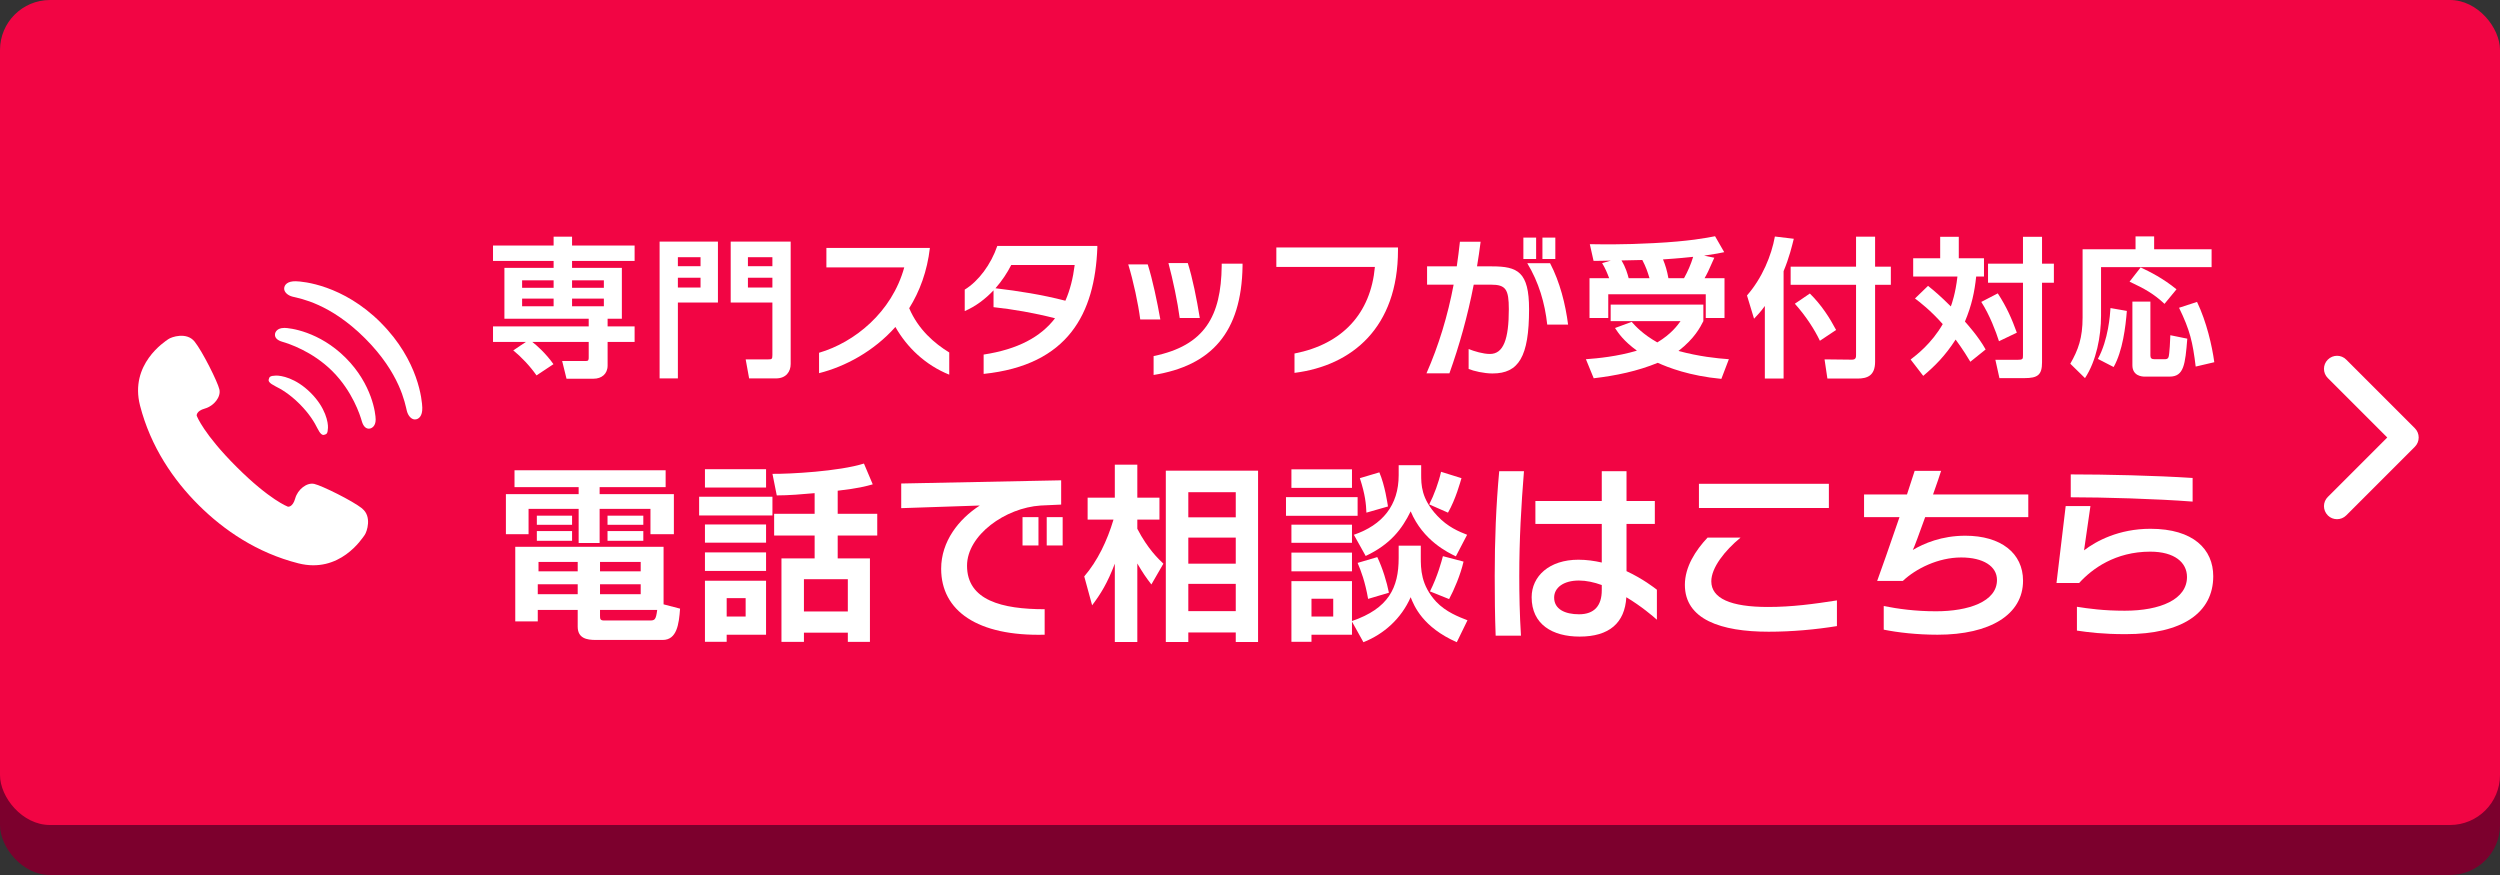 <?xml version="1.0" encoding="UTF-8"?>
<svg id="_レイヤー_5" data-name="レイヤー 5" xmlns="http://www.w3.org/2000/svg" width="400" height="140" viewBox="0 0 400 140">
  <rect x="0" y="0" width="400" height="140" fill="#333333" stroke="none"/>
  <defs>
    <style>
      .cls-1 {
        fill: #f20544;
      }

      .cls-2 {
        fill: #fff;
      }

      .cls-3 {
        fill: #7c002d;
      }
    </style>
  </defs>
  <path class="cls-2" d="M273.81,48.118c-.37-.37-.37-.98,0-1.36h0l4.36-4.36-4.36-4.36h0c-.37-.37-.37-.98,0-1.36h0c.37-.37.98-.37,1.36,0h0l5.04,5.04c.18.18.28.43.28.68h0c0,.25-.1.5-.28.68h0l-5.04,5.04c-.19.19-.43.28-.68.28h0c-.25,0-.49-.09-.68-.28h0Z"/>
  <rect class="cls-3" y="8" width="400" height="132" rx="8" ry="8"/>
  <rect class="cls-1" y="0" width="400" height="132" rx="8" ry="8"/>
  <g>
    <path class="cls-2" d="M57.969,81.37c-1.572-1.256-6.462-3.663-7.671-3.941-1.208-.278-2.666.882-3.068,2.33-.403,1.448-1.16,1.314-1.16,1.314,0,0-2.905-1.064-8.207-6.357-5.312-5.293-6.386-8.188-6.386-8.188,0,0-.144-.757,1.304-1.16,1.448-.403,2.608-1.87,2.32-3.068-.278-1.208-2.713-6.088-3.97-7.651-1.256-1.563-3.691-.757-4.228-.364-.537.384-6.194,3.989-4.497,10.605,1.707,6.625,5.36,11.928,9.377,15.926,4.017,3.998,9.329,7.642,15.964,9.32,6.625,1.678,10.202-3.989,10.595-4.526.384-.537,1.189-2.972-.384-4.228l.01-.01Z"/>
    <path class="cls-2" d="M44.037,61.791c.882.431,2.282,1.227,3.902,2.848,1.62,1.62,2.416,3.02,2.848,3.893.451.92.786,1.112,1.055,1.045.451-.105.594-.221.633-1.151.038-.796-.345-3.164-2.761-5.571-2.416-2.416-4.784-2.79-5.571-2.761-.93.038-1.055.192-1.151.633-.067.268.125.604,1.045,1.055v.01Z"/>
    <path class="cls-2" d="M45.456,52.471c-1.141,0-1.429.7-1.457.978-.067.556.336.997,1.179,1.237.968.278,4.794,1.505,8.006,4.708,3.212,3.212,4.439,7.038,4.708,8.006.24.844.69,1.246,1.237,1.179.278-.029.978-.316.978-1.457,0-.901-.547-5.619-4.794-9.866s-8.965-4.794-9.857-4.794v.01Z"/>
    <path class="cls-2" d="M60.941,51.637c-6.079-6.079-12.493-6.606-13.596-6.635-1.342-.038-1.879.566-1.879,1.189,0,.527.537,1.074,1.342,1.275,1.208.307,5.993,1.064,11.611,6.683,5.619,5.619,6.376,10.413,6.683,11.621.211.805.748,1.342,1.275,1.342.623,0,1.227-.537,1.189-1.879-.029-1.103-.556-7.517-6.635-13.596h.01Z"/>
  </g>
  <path class="cls-2" d="M372.45,82.46c-.82-.82-.82-2.14,0-2.95h0l9.51-9.51-9.51-9.51h0c-.82-.81-.82-2.14,0-2.95h0c.82-.82,2.14-.82,2.95,0h0l10.98,10.98c.39.39.61.93.61,1.48h0c0,.55-.22,1.09-.61,1.48h0l-10.98,10.98c-.41.41-.94.61-1.48.61h0c-.53,0-1.07-.2-1.48-.61h.01Z"/>
  <g>
    <g>
      <path class="cls-2" d="M82.323,75.247h24.179v2.696h-10.562v1.114h11.88v6.418h-3.746v-4.052h-8.134v5.46h-3.356v-5.46h-8.014v4.052h-3.626v-6.418h11.64v-1.114h-10.262v-2.696ZM92.433,97.593h-6.39v1.833h-3.601v-11.94h23.73v9.208l2.64.689c-.18,2.493-.51,5.01-2.79,5.01h-10.71c-1.439,0-2.88-.27-2.88-2.127v-2.672ZM85.895,82.507h5.636v1.466h-5.636v-1.466ZM85.895,84.967h5.636v1.556h-5.636v-1.556ZM86.043,93.483v1.594h6.39v-1.594h-6.39ZM86.162,89.913v1.504h6.271v-1.504h-6.271ZM96.003,89.913v1.504h6.51v-1.504h-6.51ZM96.003,93.483v1.594h6.51v-1.594h-6.51ZM96.003,98.555c0,.511.06.722.659.722h7.29c.811,0,.99-.09,1.2-1.684h-9.149v.962ZM97.204,82.507h5.727v1.466h-5.727v-1.466ZM97.204,84.967h5.727v1.556h-5.727v-1.556Z"/>
      <path class="cls-2" d="M111.86,79.475h11.73v2.999h-11.73v-2.999ZM112.791,75.067h9.779v2.937h-9.779v-2.937ZM112.791,83.917h9.779v2.906h-9.779v-2.906ZM112.791,88.387h9.779v2.966h-9.779v-2.966ZM112.792,92.917h9.776v8.636h-6.3v1.14h-3.477v-9.776ZM116.269,95.703v2.944h3.034v-2.944h-3.034ZM130.341,78.905c-1.981.18-4.199.36-6.059.36l-.689-3.449c2.729.03,10.648-.39,14.637-1.649l1.409,3.327c-1.079.3-2.218.629-5.608,1.02v3.692h6.328v3.48h-6.328v3.66h5.158v13.35h-3.536v-1.47h-7.023v1.47h-3.597v-13.35h5.309v-3.66h-6.479l-.002-3.478h6.48v-3.302ZM128.629,92.675v5.16h7.023v-5.16h-7.023Z"/>
      <path class="cls-2" d="M166.515,80.884c-5.67.361-11.79,4.741-11.79,9.631,0,5.55,5.61,6.96,12.42,6.96v4.08c-10.739.27-16.56-3.81-16.56-10.56,0-4.38,2.82-7.95,6.18-10.111l-12.57.421v-3.944l25.591-.511v3.884l-3.271.15ZM163.604,87.275v-4.53h2.551v4.53h-2.551ZM167.475,87.275v-4.53h2.55v4.53h-2.55Z"/>
      <path class="cls-2" d="M173.48,92.225c2.13-2.488,3.66-5.668,4.68-9.089h-4.14v-3.51h4.35v-5.278h3.601v5.278h3.54v3.51h-3.54v1.47c1.68,3.241,3.39,4.831,4.17,5.582l-1.92,3.326c-.9-1.169-1.351-1.828-2.25-3.356v12.566h-3.601v-12.536c-1.2,3.146-2.25,4.828-3.63,6.659l-1.26-4.622ZM201.29,75.307v27.416h-3.569v-1.53h-7.591v1.53h-3.6v-27.416h14.76ZM190.13,78.753v4.023h7.591v-4.023h-7.591ZM190.13,86.013v4.174h7.591v-4.174h-7.591ZM190.13,93.423v4.354h7.591v-4.354h-7.591Z"/>
      <path class="cls-2" d="M205.758,79.537h11.46v2.996h-11.46v-2.996ZM206.627,75.097h9.69v2.966h-9.69v-2.966ZM206.627,83.947h9.69v2.906h-9.69v-2.906ZM216.317,99.456v2.097h-6.48v1.14h-3.21v-9.716h9.69v6.389c5.85-2.011,7.47-5.311,7.47-10.081v-1.981h3.54v1.832c0,1.887,0,4.47,2.46,7.138,1.561,1.652,3.63,2.433,5.01,2.972l-1.71,3.507c-5.46-2.399-6.84-5.819-7.38-7.2-1.5,3.423-4.29,5.91-7.56,7.2l-1.83-3.297ZM206.627,88.417h9.69v2.996h-9.69v-2.996ZM209.837,95.793v2.854h3.48v-2.854h-3.48ZM223.787,74.437h3.601v1.439c0,1.678,0,3.931,2.58,6.657,1.68,1.803,3.479,2.522,4.77,3.032l-1.8,3.451c-1.23-.599-5.25-2.493-7.23-7.202-1.38,2.822-3.239,5.28-7.199,7.142l-1.891-3.391c4.561-1.558,7.17-4.709,7.17-9.539v-1.589ZM220.367,89.136c.84,1.738,1.53,4.017,1.86,5.697l-3.33.99c-.48-2.76-1.14-4.5-1.68-5.758l3.149-.929ZM220.697,75.576c.9,2.127,1.29,4.919,1.38,5.459l-3.45.989c-.06-1.378-.18-2.848-1.05-5.519l3.12-.929ZM233.837,76.505c-.18.599-.93,3.391-2.159,5.519l-3-1.318c.779-1.53,1.529-3.571,1.89-5.219l3.27,1.019ZM234.167,89.855c-.479,2.098-1.529,4.558-2.31,5.998l-3.061-1.23c1.261-2.52,1.86-4.858,2.07-5.637l3.3.869Z"/>
      <path class="cls-2" d="M243.083,92.105c0,3.09.061,6.21.271,9.6h-4.05c-.12-3.18-.15-6.36-.15-9.54,0-5.82.21-11.22.72-16.77h3.96c-.449,5.58-.75,10.95-.75,16.71ZM260.213,95.555c-.239,4.11-2.729,6.3-7.47,6.3-4.35,0-7.68-1.95-7.68-6.3,0-3.36,2.82-6,7.47-6,1.32,0,2.58.18,3.75.45v-6.18h-10.62v-3.66h10.62v-4.77h3.96v4.77h4.53v3.66h-4.53v7.56c2.641,1.23,4.47,2.67,4.86,2.97v4.8c-.601-.54-2.49-2.16-4.891-3.6ZM256.283,93.605c-1.229-.45-2.49-.72-3.66-.72-2.46,0-3.96,1.14-3.96,2.73,0,1.86,1.74,2.67,3.99,2.67,2.46,0,3.63-1.41,3.63-3.84v-.84Z"/>
      <path class="cls-2" d="M282.989,101.075c-7.68,0-13.409-1.98-13.409-7.5,0-2.88,1.71-5.52,3.63-7.56h5.279c-2.55,2.1-4.68,4.83-4.68,6.99,0,2.73,3.09,4.11,9.061,4.11,3.899,0,7.35-.48,11.039-1.05v4.11c-3.329.54-7.14.9-10.92.9ZM271.83,81.275v-3.87h20.79v3.87h-20.79Z"/>
      <path class="cls-2" d="M308.027,82.745c-.93,2.58-1.77,4.89-1.979,5.25,1.77-1.05,4.62-2.28,8.399-2.28,5.7,0,9.24,2.79,9.24,7.2,0,5.4-5.25,8.64-13.68,8.64-3.3,0-6.391-.36-8.61-.81v-3.78c2.28.45,5.01.84,8.37.84,5.16,0,9.75-1.53,9.75-5.01,0-2.19-2.189-3.6-5.729-3.6-3.66,0-7.23,1.77-9.33,3.75h-4.11c.48-1.26,2.1-5.94,3.57-10.2h-5.67v-3.63h6.869c.601-1.8,1.051-3.21,1.23-3.78h4.23c-.181.63-.69,2.07-1.29,3.78h15.239v3.63h-16.5Z"/>
      <path class="cls-2" d="M340.109,101.465c-3.689,0-5.97-.3-7.8-.57v-3.81c1.92.3,4.26.63,7.65.63,5.67,0,9.96-1.8,9.96-5.4,0-2.31-1.98-4.05-5.88-4.05-5.58,0-9.301,2.73-11.37,5.01h-3.63l1.47-12.3h3.96l-1.021,7.08c1.95-1.5,5.58-3.45,10.62-3.45,6.9,0,10.051,3.3,10.051,7.59,0,5.85-4.95,9.27-14.011,9.27ZM331.319,79.565v-3.66c5.521,0,13.59.18,19.5.57v3.78c-5.79-.45-14.37-.69-19.5-.69Z"/>
    </g>
    <g>
      <path class="cls-2" d="M84.138,54.714h-5.256v-2.493h15.312v-1.227h-13.488v-8.133h7.872v-1.106h-9.696v-2.469h9.696v-1.416h2.952v1.416h10.008v2.469h-10.008v1.106h7.968v8.133h-2.28v1.227h4.32v2.493h-4.32v3.77c0,1.367-.984,2.11-2.232,2.11h-4.344l-.696-2.829h3.768c.456,0,.48-.168.48-.625v-2.426h-9.024c.696.528,2.184,1.85,3.384,3.554l-2.712,1.798c-1.032-1.487-2.448-2.975-3.72-4.007l2.016-1.345ZM83.538,44.85v1.203h5.04v-1.203h-5.04ZM83.538,47.777v1.228h5.04v-1.228h-5.04ZM91.53,44.85v1.203h5.088v-1.203h-5.088ZM91.53,47.777v1.228h5.088v-1.228h-5.088Z"/>
      <path class="cls-2" d="M105.536,38.661h9.333v9.741h-6.408v12.145h-2.925v-21.885ZM108.46,42.597h3.627v-1.443h-3.627v1.443ZM108.46,46.005h3.627v-1.563h-3.627v1.563ZM123.583,48.401h-6.672v-9.741h9.597v19.583c0,1.199-.719,2.302-2.35,2.302h-4.298l-.552-3.045h3.626c.552,0,.648-.048.648-.696v-8.403ZM119.668,42.597h3.915v-1.443h-3.915v1.443ZM119.668,46.005h3.915v-1.563h-3.915v1.563Z"/>
      <path class="cls-2" d="M143.264,52.315c-3.456,3.888-8.016,6.336-12.216,7.392v-3.264c5.664-1.656,11.64-6.456,13.632-13.656h-12.456v-3.12h16.56c-.432,3.744-1.632,6.96-3.312,9.648,1.464,3.432,4.056,5.64,6.408,7.08v3.552c-3.816-1.536-6.768-4.368-8.616-7.632Z"/>
      <path class="cls-2" d="M157.381,59.827v-3.096c5.472-.84,9.12-2.808,11.424-5.808-3.36-.864-6.72-1.439-9.84-1.776v-2.688c-1.296,1.368-2.856,2.568-4.608,3.312v-3.432c2.208-1.344,4.2-4.032,5.208-6.984h16.008v.312c-.408,10.44-4.608,18.744-18.192,20.16ZM161.797,42.403c-.648,1.272-1.488,2.544-2.52,3.72,3.672.432,7.488,1.032,11.184,1.992.744-1.68,1.224-3.6,1.488-5.712h-10.152Z"/>
      <path class="cls-2" d="M182.439,51.115c-.312-2.472-1.104-6.168-1.92-8.808h3.12c.768,2.424,1.512,5.952,2.016,8.808h-3.216ZM184.576,59.995v-3.024c8.208-1.68,10.8-6.408,10.896-14.424v-.36h3.336v.384c-.168,10.632-4.992,15.936-14.232,17.424ZM188.751,50.875c-.336-2.544-1.08-6.096-1.8-8.784h3.096c.768,2.424,1.416,5.688,1.92,8.784h-3.216Z"/>
      <path class="cls-2" d="M207.119,59.659v-3.096c7.704-1.512,12.192-6.432,12.864-13.848h-15.768v-3.12h19.464v.408c0,12.432-7.368,18.504-16.56,19.656Z"/>
      <path class="cls-2" d="M238.82,59.755c-1.392,0-3.024-.384-3.84-.72v-3.192c.888.36,2.328.792,3.408.792,2.16,0,3.024-2.352,3.024-7.152,0-3.192-.48-3.937-2.856-3.937h-2.76c-.984,5.064-2.304,9.744-3.888,14.184h-3.672c1.968-4.464,3.408-9.24,4.344-14.184h-4.248v-2.928h4.752c.192-1.296.36-2.616.504-3.936h3.312c-.168,1.344-.36,2.664-.576,3.936h2.376c4.128,0,5.952.864,5.952,6.864,0,7.632-1.68,10.271-5.832,10.271ZM243.74,41.443v-3.432h2.04v3.432h-2.04ZM247.557,51.931c-.384-3.48-1.344-6.744-3.192-9.816h3.648c1.584,3.024,2.472,6.6,2.88,9.816h-3.336ZM246.789,41.443v-3.432h2.064v3.432h-2.064Z"/>
      <path class="cls-2" d="M261.066,51.499c.624.696,1.776,1.968,4.104,3.288,2.232-1.344,3.216-2.712,3.72-3.408h-11.184v-2.64h14.832v2.64c-.504.984-1.392,2.76-3.984,4.776,3.336.888,6.072,1.176,8.064,1.32l-1.2,3.144c-5.136-.48-8.52-1.824-10.176-2.568-3.264,1.344-6.744,2.064-10.248,2.472l-1.248-3.048c1.944-.144,4.992-.432,8.16-1.368-2.136-1.56-2.952-2.784-3.504-3.624l2.664-.984ZM257.466,44.515c-.312-.836-.648-1.649-1.128-2.414l1.392-.406c-.384.024-2.544.048-2.76.048l-.6-2.675c1.872.024,5.328.096,10.224-.168,5.664-.288,8.472-.84,9.816-1.104l1.464,2.551c-.72.145-1.2.265-3.216.554l1.632.337c-.984,2.25-1.128,2.513-1.56,3.278h3.192v6.36h-3v-3.792h-15.6v3.792h-3v-6.36h3.144ZM263.922,44.515c-.312-1.028-.552-1.769-1.152-2.916l-3.336.072c.696,1.124.984,2.199,1.152,2.844h3.336ZM269.442,44.515c.6-1.076,1.104-2.223,1.464-3.422-2.736.289-4.176.361-4.824.41.384.933.648,1.793.864,3.013h2.496Z"/>
      <path class="cls-2" d="M282.375,48.955c-.672.936-1.152,1.44-1.728,2.04l-1.128-3.72c2.448-2.808,3.912-6.384,4.464-9.432l3.024.36c-.288,1.152-.696,2.928-1.632,5.184v17.184h-3v-11.616ZM296.967,37.867h3.048v4.8h2.52v2.904h-2.52v12.312c0,2.232-1.248,2.688-2.832,2.688h-4.8l-.456-3.072,4.392.048c.624,0,.648-.384.648-.72v-11.256h-10.464v-2.904h10.464v-4.8ZM289.576,46.963c1.896,1.872,3.168,3.888,4.2,5.832l-2.592,1.728c-.84-1.752-2.184-3.888-4.008-5.928l2.4-1.632Z"/>
      <path class="cls-2" d="M308.485,45.739c.936.744,2.04,1.68,3.648,3.288.144-.384.744-2.04,1.056-4.776h-7.08v-2.928h4.32v-3.432h2.976v3.432h4.032v2.928h-1.248c-.264,2.448-.696,4.56-1.8,7.2.36.408,2.184,2.424,3.312,4.464l-2.448,1.968c-1.224-2.063-2.208-3.336-2.352-3.552-1.704,2.64-3.312,4.224-5.184,5.808l-2.016-2.616c.96-.744,3.336-2.544,5.136-5.664-1.944-2.208-3.744-3.576-4.44-4.104l2.088-2.016ZM319.645,46.939c1.416,2.16,2.28,4.152,3.048,6.288l-2.856,1.368c-.48-1.512-1.488-4.2-2.832-6.288l2.64-1.368ZM326.725,37.891v4.296h1.896v3.048h-1.896v12.744c0,1.992-.672,2.52-2.808,2.52h-4.008l-.648-2.928h3.504c.912,0,.912-.12.912-.768v-11.568h-5.592v-3.048h5.592v-4.296h3.048Z"/>
      <path class="cls-2" d="M341.687,37.819h2.976v2.063h9.192v2.856h-17.688v7.776c0,3.288-.744,7.224-2.568,9.984l-2.352-2.304c1.272-2.208,1.968-4.128,1.968-7.392v-10.92h8.472v-2.063ZM340.295,49.747c-.192,2.52-.672,6.432-2.112,8.976l-2.52-1.296c1.68-3.096,1.944-7.032,2.016-8.136l2.616.456ZM342.503,42.787c1.488.696,3.6,1.752,5.736,3.504l-1.92,2.328c-1.68-1.584-3.168-2.424-5.592-3.552l1.776-2.28ZM341.183,48.259h2.88v8.64c0,.432.216.576.672.576h1.632c.24,0,.504-.048.6-.336.168-.504.264-2.808.288-3.504l2.712.552c-.336,4.128-.528,6.072-2.832,6.072h-3.984c-.456,0-1.968-.12-1.968-1.824v-10.176ZM351.527,48.307c1.536,3.216,2.4,7.008,2.76,9.648l-2.976.696c-.48-3.937-.912-5.808-2.664-9.408l2.88-.936Z"/>
    </g>
  </g>
</svg>